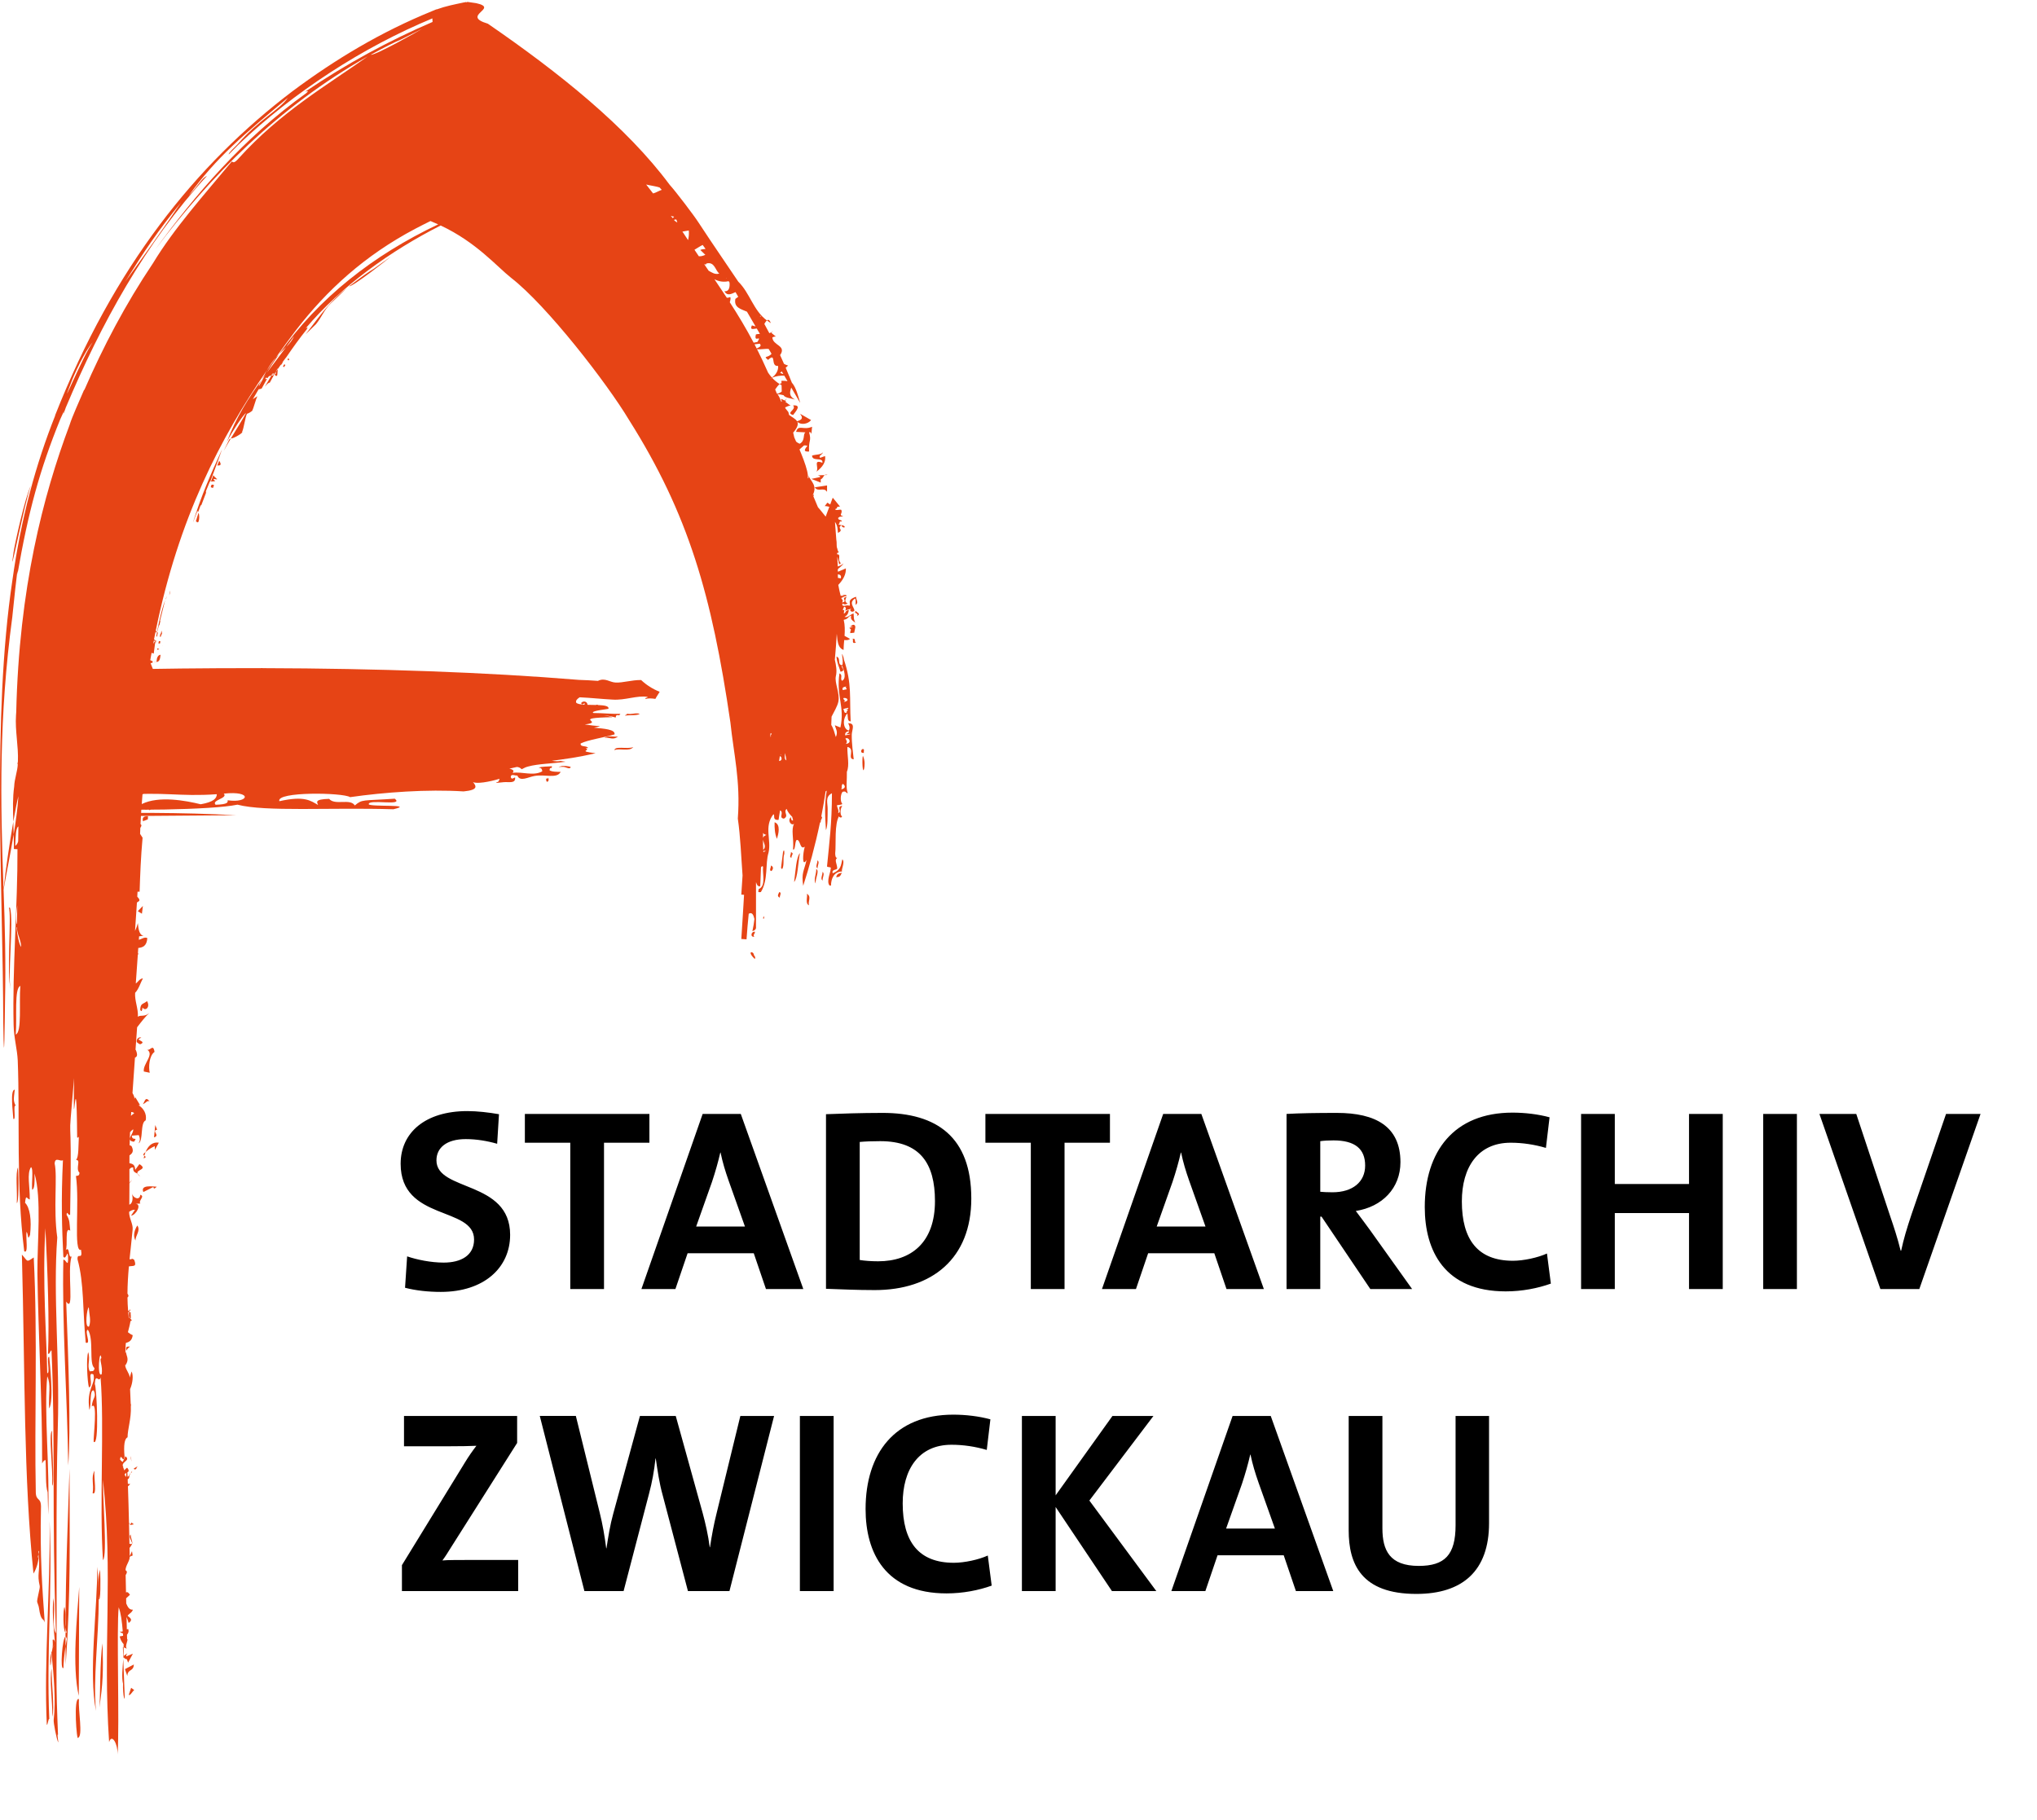 <svg version="1.1" id="Ebene_1" xmlns="http://www.w3.org/2000/svg" xmlns:xlink="http://www.w3.org/1999/xlink" x="0px" y="0px"
	  viewBox="0 0 263 234.543" enable-background="new 0 0 263 234.543" xml:space="preserve" width="263px" height="235px">
<g>
	<path d="M192.254,196.449v-13.836h-4.322v14.104c0,3.852-1.407,5.26-4.757,5.26c-3.752,0-4.69-2.011-4.69-4.857v-14.507h-4.354
		v14.774c0,4.321,1.607,8.207,8.742,8.207C188.837,205.595,192.254,202.613,192.254,196.449 M164.603,197.152h-6.298l2.043-5.761
		c0.436-1.307,0.804-2.614,1.072-3.786h0.033c0.269,1.273,0.604,2.378,1.038,3.618L164.603,197.152z M172.14,205.227l-8.073-22.613
		h-4.925l-7.906,22.613h4.39l1.573-4.623h8.543l1.574,4.623H172.14z M149.294,205.227l-8.644-11.69l8.274-10.923h-5.293
		l-7.336,10.252v-10.252h-4.355v22.613h4.355v-10.854l7.269,10.854H149.294z M128.038,204.522l-0.502-3.885
		c-1.173,0.536-3.015,0.937-4.389,0.937c-4.556,0-6.599-2.745-6.599-7.671c0-4.389,2.077-7.57,6.298-7.57
		c1.541,0,3.082,0.233,4.556,0.67l0.469-3.953c-1.474-0.402-3.183-0.604-4.791-0.604c-7.571,0-11.323,5.025-11.323,12.194
		c0,5.628,2.546,10.887,10.453,10.887C124.32,205.527,126.363,205.127,128.038,204.522 M107.63,182.613h-4.355v22.613h4.355V182.613
		z M99.943,182.613h-4.355l-3.082,12.631c-0.335,1.34-0.603,2.746-0.838,4.321h-0.033c-0.201-1.575-0.57-3.149-0.905-4.389
		l-3.484-12.563h-4.623l-3.45,12.631c-0.402,1.44-0.637,2.947-0.871,4.455h-0.034c-0.201-1.574-0.469-3.115-0.837-4.59
		l-3.082-12.496h-4.657l5.762,22.613h5.059l3.283-12.562c0.402-1.508,0.67-2.981,0.837-4.556h0.034
		c0.234,1.608,0.469,3.216,0.871,4.656l3.283,12.462h5.36L99.943,182.613z M66.902,205.227v-4.02h-4.891
		c-2.781,0-4.321,0-4.891,0.066c0.402-0.536,0.704-1.039,1.039-1.574l8.609-13.601v-3.485H52.162v3.92h5.226
		c2.244,0,3.316-0.033,4.121-0.066c-0.537,0.703-1.005,1.373-1.474,2.144l-8.141,13.267v3.35H66.902z"/>
	<path d="M255.712,143.614h-4.456l-4.455,12.965c-0.637,1.909-1.005,3.148-1.34,4.69h-0.066c-0.402-1.643-0.905-3.149-1.341-4.424
		l-4.389-13.231h-4.757l7.873,22.612h5.024L255.712,143.614z M232.001,143.614h-4.354v22.613h4.354V143.614z M222.426,166.227
		v-22.612h-4.354v9.045h-9.581v-9.045h-4.355v22.612h4.355v-9.815h9.581v9.815H222.426z M200.234,165.523l-0.503-3.887
		c-1.173,0.536-3.016,0.938-4.389,0.938c-4.556,0-6.6-2.747-6.6-7.672c0-4.388,2.077-7.571,6.298-7.571
		c1.541,0,3.082,0.235,4.556,0.67l0.47-3.953c-1.475-0.4-3.183-0.603-4.79-0.603c-7.571,0-11.323,5.024-11.323,12.194
		c0,5.629,2.546,10.888,10.452,10.888C196.514,166.528,198.558,166.126,200.234,165.523 M176.257,150.28
		c0,2.111-1.607,3.451-4.221,3.451c-0.67,0-1.273-0.034-1.574-0.067v-6.533c0.436-0.066,1.072-0.1,1.708-0.1
		C174.917,147.031,176.257,148.104,176.257,150.28 M182.322,166.227l-5.428-7.604c-0.569-0.771-1.205-1.642-1.843-2.479
		c3.417-0.536,5.763-2.948,5.763-6.299c0-4.622-3.217-6.364-8.207-6.364c-2.613,0-4.725,0.033-6.499,0.134v22.612h4.354v-9.347
		h0.167l6.298,9.347H182.322z M155.642,158.153h-6.298l2.043-5.762c0.437-1.308,0.805-2.613,1.072-3.786h0.034
		c0.268,1.272,0.603,2.379,1.038,3.618L155.642,158.153z M163.179,166.227l-8.072-22.612h-4.926l-7.905,22.612h4.389l1.574-4.623
		h8.543l1.574,4.623H163.179z M143.307,147.332v-3.718h-16.08v3.718h5.863v18.895h4.355v-18.895H143.307z M120.715,154.87
		c0,5.36-3.082,7.772-7.336,7.772c-0.871,0-1.776-0.067-2.379-0.168v-15.242c0.704-0.067,1.642-0.102,2.647-0.102
		C118.806,147.131,120.715,150.012,120.715,154.87 M125.406,154.535c0-7.94-4.455-11.055-11.457-11.055
		c-2.78,0-5.527,0.1-7.303,0.168v22.545c1.91,0.066,3.953,0.167,6.298,0.167C120.314,166.36,125.406,162.308,125.406,154.535
		 M96.181,158.153h-6.298l2.043-5.762c0.436-1.308,0.805-2.613,1.073-3.786h0.033c0.268,1.272,0.603,2.379,1.039,3.618
		L96.181,158.153z M103.717,166.227l-8.073-22.612h-4.924l-7.906,22.612h4.388l1.575-4.623h8.542l1.575,4.623H103.717z
		 M83.846,147.332v-3.718h-16.08v3.718h5.863v18.895h4.355v-18.895H83.846z M65.864,159.226c0-7.069-9.514-5.562-9.514-9.615
		c0-1.608,1.273-2.747,3.786-2.747c1.373,0,2.78,0.235,4.053,0.604l0.235-3.818c-1.34-0.235-2.814-0.403-4.087-0.403
		c-5.427,0-8.61,2.781-8.61,6.801c0,7.438,9.481,5.46,9.481,9.782c0,2.077-1.709,2.981-3.92,2.981c-1.641,0-3.45-0.368-4.723-0.804
		l-0.269,4.054c1.408,0.367,3.016,0.535,4.624,0.535C62.48,166.595,65.864,163.48,65.864,159.226"/>
	<path fill="#E64415" d="M111.411,97.364c-0.132,0.298-0.049,2.58,0.162,1.643C111.616,98.773,111.737,98.061,111.411,97.364
		 M110.522,82.742c-0.35-0.196,0.104-0.472-0.443-0.5C110.238,82.4,109.891,82.985,110.522,82.742 M110.163,80.705l-0.509,0.146
		c0.395,0.345,0.123,0.15,0.12,0.676l0.524-0.057c0.019-0.352,0.376-1.031-0.18-1.019C109.639,80.781,109.62,80.668,110.163,80.705
		 M107.961,113.046c0.622-0.001,0.554-0.347,0.747-0.561C108.145,112.521,108.027,112.767,107.961,113.046 M106.185,112.366
		c0.064,0.341-0.336,0.922,0.029,1.106C106.148,113.134,106.551,112.547,106.185,112.366 M105.568,111.892
		c-0.069-0.307,0.329-0.863-0.042-1.01C105.597,111.189,105.198,111.744,105.568,111.892 M105.386,111.989
		c0.038,0.59-0.402,1.429-0.065,1.864C105.221,113.216,105.859,112.229,105.386,111.989 M104.141,115.168
		c0.225,0.149-0.27,1.28,0.318,1.512C104.267,116.2,104.846,115.521,104.141,115.168 M103.279,109.929
		c-0.475,0.528-0.558,2.309-0.75,3.738C103.003,113.151,103.036,111.199,103.279,109.929 M102.112,109.807
		c0.078,0.215-0.299,0.67,0.075,0.73C102.159,110.155,102.586,109.982,102.112,109.807 M101.098,109.804l-0.261,2.049l0.149,0.155
		c0.282-0.464,0.103-1.232,0.23-1.805C101.33,109.968,101.258,109.212,101.098,109.804 M100.615,114.959
		c-0.14,0.325-0.333,0.546,0.077,0.734C100.614,115.475,100.989,115.033,100.615,114.959 M100.009,105.949
		c-0.021,0.784,0.035,1.522,0.303,2.144C100.506,107.467,100.829,106.238,100.009,105.949 M99.525,111.536
		c0.077,0.212-0.298,0.654,0.077,0.718C99.853,112.005,99.891,111.667,99.525,111.536 M98.618,118.043
		c-0.034,0.093-0.076,0.204-0.111,0.323l0.163,0.011L98.618,118.043z M97.458,123.613c0.14-0.367-0.099-0.363-0.124-0.558
		C97.273,122.559,96.343,122.543,97.458,123.613 M97.395,120.726c-0.244-0.248,0.076-0.305,0.08-0.638
		C96.943,120.026,96.842,120.833,97.395,120.726 M48.257,34.482c-0.726,0.432-1.592,1.053-3.194,2.266
		c0.591-0.005,5.065-3.55,5.418-3.855L48.257,34.482z M42.576,39.027c-1.149,1.256-2.078,2.569-3.111,3.909l1.323-1.294
		c0.775-0.937,1.046-1.868,1.97-2.741C42.685,38.952,42.629,38.99,42.576,39.027 M42.58,39.023l0.184-0.127
		c0.679-0.641,1.349-1.276,1.99-1.909C43.922,37.645,43.218,38.325,42.58,39.023 M42.412,39.138c0.016-0.01,0.08-0.054,0.164-0.111
		c0.001-0.001,0.002-0.003,0.004-0.004L42.412,39.138z M37.202,46.049c-0.029,0.043-0.055,0.087-0.084,0.13
		c0.042,0.053,0.087,0.095,0.126,0.146c0.037-0.055,0.075-0.109,0.113-0.164C37.302,46.125,37.25,46.088,37.202,46.049
		 M36.715,46.802c-0.061,0.091-0.118,0.184-0.178,0.275c0.048,0.036,0.093,0.066,0.139,0.099c0.056-0.086,0.109-0.181,0.166-0.267
		C36.799,46.87,36.756,46.845,36.715,46.802 M28.302,59.265c-0.084,0.203-0.164,0.41-0.247,0.614
		C28.426,59.896,28.672,59.844,28.302,59.265 M27.993,61.581c-0.017,0.038-0.033,0.077-0.05,0.116
		c0.013,0.006,0.025,0.008,0.038,0.015c0.015-0.035,0.031-0.069,0.047-0.104C28.014,61.6,28.006,61.589,27.993,61.581
		 M27.783,61.906l-0.229-0.267c0.11-0.047,0.232-0.014,0.355,0.044c0.017-0.043,0.034-0.085,0.051-0.128
		c-0.178-0.119-0.313-0.263-0.41-0.425c-0.106,0.273-0.209,0.548-0.313,0.824L27.783,61.906z M27.678,62.375L27.678,62.375
		L27.678,62.375C27.678,62.375,27.678,62.375,27.678,62.375 M27.636,62.421c-0.05,0.121-0.103,0.242-0.153,0.362
		c0.009,0.003,0.017,0.006,0.026,0.009c0.05-0.119,0.094-0.244,0.145-0.363C27.648,62.425,27.643,62.424,27.636,62.421
		 M27.221,62.689c0.081,0.026,0.163,0.058,0.246,0.089c0.049-0.122,0.099-0.245,0.148-0.367
		C27.409,62.306,27.252,62.296,27.221,62.689 M25.629,65.987c-0.118,0.371-0.228,0.747-0.343,1.12
		c0.022-0.001,0.039-0.006,0.062-0.006l0.115,0.133c0.061-0.026,0.113-0.053,0.166-0.079C25.754,66.795,25.761,66.267,25.629,65.987
		 M28.674,57.78c-1.64,3.617-2.57,5.73-3.748,9.401c0.004-0.001,0.008-0.002,0.012-0.004c0.15-0.383,0.328-0.844,0.522-1.349
		c-0.018-0.007-0.028-0.035-0.048-0.036c0.067-0.177,0.126,0.212,0.195,0.036c0.091-0.263,0.197-0.524,0.292-0.787
		c0.028,0.01,0.063-0.01,0.101-0.05c0.196-0.514,0.396-1.041,0.601-1.584c0.002-0.048,0.002-0.093-0.01-0.117
		c0.002-0.025-0.003-0.062-0.005-0.095c0.161-0.412,0.336-0.819,0.505-1.228l0.054-0.005c0.117-0.313,0.231-0.619,0.344-0.922
		c-0.001-0.002-0.004-0.004-0.005-0.007c0.019-0.044,0.038-0.088,0.057-0.133C28.003,59.657,28.416,58.528,28.674,57.78
		 M21.991,76.032c-0.049,0.194-0.095,0.389-0.143,0.583C21.947,76.444,22,76.252,21.991,76.032 M21.565,76.71
		c-0.066,0.126-0.133,0.282-0.199,0.448c0.02-0.017,0.039-0.035,0.059-0.053C21.474,76.953,21.521,76.819,21.565,76.71
		 M20.514,82.554c-0.021,0.101-0.042,0.202-0.062,0.302c0.066,0.006,0.132,0.013,0.199,0.018c0.017-0.1,0.041-0.196,0.059-0.295
		C20.641,82.568,20.581,82.564,20.514,82.554 M20.529,83.629c0.003-0.016,0.005-0.033,0.007-0.048
		c-0.067-0.035-0.139-0.066-0.211-0.098c-0.013,0.063-0.027,0.127-0.039,0.19C20.369,83.661,20.454,83.652,20.529,83.629
		 M20.718,81.549c-0.031,0.15-0.06,0.3-0.091,0.45c0.14-0.007,0.222-0.07,0.171-0.254c0.041-0.038,0.081-0.078,0.127-0.105
		c-0.015-0.221-0.046-0.347-0.086-0.432c-0.026,0.151-0.051,0.301-0.075,0.452C20.749,81.623,20.742,81.593,20.718,81.549
		 M20.725,84.32c-0.294,0.048-0.388,0.262-0.457,0.47c-0.024,0.157-0.049,0.316-0.071,0.473
		C20.522,85.196,20.666,85.058,20.725,84.32 M20.186,81.958c0.03,0.003,0.06,0.006,0.091,0.01c0.035-0.167,0.073-0.346,0.114-0.539
		c-0.035,0.005-0.07,0.005-0.104,0.01l0.228-0.921c0.024-0.002,0.047-0.005,0.071-0.007c0.042-0.193,0.084-0.387,0.128-0.584
		l-0.062,0.04l0.672-2.707c-0.526,1.374-1.012,3.774-1.108,4.503C20.204,81.842,20.197,81.888,20.186,81.958 M20.981,88.851
		l-0.032,0.012l0.029,0.01C20.979,88.866,20.98,88.858,20.981,88.851 M20.981,83.123l-0.032,0.012l0.029,0.009
		C20.979,83.137,20.98,83.13,20.981,83.123 M20.839,86.937c-0.033,0.195-0.065,0.389-0.097,0.583
		c0.058-0.056,0.116-0.112,0.183-0.15C20.91,87.147,20.879,87.022,20.839,86.937 M20.197,90.991
		c0.325-0.066,0.469-0.205,0.528-0.942c-0.294,0.047-0.388,0.262-0.457,0.469C20.244,90.676,20.219,90.834,20.197,90.991
		 M20.153,91.07l-0.299,1.569c0.829-0.15-0.289-0.895,0.47-0.938L20.153,91.07z M19.969,91.031c0.014-0.002,0.028-0.004,0.041-0.006
		c0.004-0.038,0.008-0.075,0.012-0.112c-0.012,0.006-0.025,0.012-0.039,0.016C19.978,90.962,19.974,90.997,19.969,91.031
		 M20.41,93.78c-0.009,0.004-0.015,0.007-0.025,0.01l0.006,0.467L20.41,93.78z M19.695,93.745c-0.009,0.121-0.021,0.244-0.03,0.365
		c0.213-0.12,0.425-0.216,0.72-0.32l-0.004-0.393C19.84,93.247,20.01,93.437,19.695,93.745 M19.666,93.639
		c0.023,0.007,0.038,0,0.064,0.012c-0.021-0.033-0.037-0.048-0.057-0.076C19.671,93.596,19.669,93.617,19.666,93.639 M19.009,100.59
		l-0.106,0.33C19.317,100.792,19.143,100.709,19.009,100.59 M19.425,99.787c-0.074,0.109-0.15,0.218-0.209,0.335
		c0.071-0.049,0.132-0.088,0.195-0.129C19.416,99.924,19.42,99.855,19.425,99.787 M19.009,100.59l0.207-0.468l-0.152,0.106
		C18.827,100.395,18.907,100.504,19.009,100.59 M18.777,98.601l0.403-0.155c0.053,0.368,0.193,0.154,0.429,0.015
		c-0.188-0.034-0.504-0.111-0.816-0.15C18.788,98.407,18.782,98.505,18.777,98.601 M19.609,104.19
		c-0.188-0.034-0.504-0.112-0.816-0.15c-0.005,0.096-0.011,0.193-0.016,0.29l0.403-0.156
		C19.233,104.543,19.373,104.328,19.609,104.19 M18.465,105.817l0.624-0.241c0.007-0.137,0.012-0.273,0.02-0.409
		C18.662,105.152,18.303,105.273,18.465,105.817 M18.325,117.759l0.122-1.004l-0.654,0.677L18.325,117.759z M18.982,129.045
		c-0.527,0.447-0.825,0.218-0.882,1.105c0.192,0.427,0.274,0.015,0.294-0.28C18.798,130.428,19.432,129.782,18.982,129.045
		 M18.87,135.241c1.23,0.604-0.455,1.875-0.3,2.894l0.763,0.162c-0.175-0.724-0.077-2.202,0.619-2.695
		C19.752,134.4,19.338,135.685,18.87,135.241 M18.439,142.357c0.48-0.194,0.493-0.493,0.871-0.38
		C18.73,141.271,18.712,142.053,18.439,142.357 M20.286,145.653l-0.238-0.605l-0.161,1.593
		C20.733,146.392,19.502,145.787,20.286,145.653 M20.324,97.429l-0.171-0.631l-0.299,1.569
		C20.683,98.217,19.565,97.472,20.324,97.429 M20.41,99.509c-0.009,0.003-0.015,0.006-0.025,0.01l0.006,0.467L20.41,99.509z
		 M20.381,99.125c-0.541-0.15-0.371,0.039-0.686,0.348c-0.009,0.121-0.021,0.245-0.03,0.365c0.213-0.12,0.425-0.215,0.72-0.319
		L20.381,99.125z M18.628,149.017l0.169-0.488l-0.147,0.122C18.42,148.845,18.514,148.943,18.628,149.017 M18.628,149.017
		l-0.08,0.34C18.966,149.18,18.778,149.118,18.628,149.017 M20.003,148.25l0.502-0.922c-0.921-0.134-1.428,0.517-1.708,1.2
		c0.422-0.349,0.67-0.517,1.181-0.753L20.003,148.25z M18.506,153.698l1.289-0.647c0.09,0.358,0.214,0.129,0.446-0.037
		C19.691,152.983,18.095,152.731,18.506,153.698 M17.271,189.401c0.027,0.185,0.373,0.118,0.345-0.065l0.147-0.217L17.271,189.401z
		 M17.492,159.961c-0.012-0.663,0.697-1.271,0.24-1.942C17.371,158.562,17.136,159.363,17.492,159.961 M16.933,217.716l-0.308,0.912
		c0.199,0.151,0.462-0.467,0.709-0.609L16.933,217.716z M17.279,214.71l-1.149,0.597l0.31,0.89
		C16.474,215.24,17.246,215.664,17.279,214.71 M13.241,211.976c-0.351,2.087-0.275,6.714-0.407,8.278
		C13.294,217.146,13.341,215.681,13.241,211.976 M12.744,205.68c0.002,0.191,0.007,0.382,0.007,0.574
		c0.23,0.453,0.264-2.406,0.16-3.79C12.612,203.597,12.77,204.604,12.744,205.68 M12.555,202.101
		c0.029,5.404-1.153,13.75-0.162,18.597c-0.398-4.132,0.347-9.396,0.358-14.443c-0.008-0.016-0.016-0.025-0.025-0.051
		c0.017-0.178,0.014-0.35,0.018-0.523C12.733,204.465,12.689,203.263,12.555,202.101 M11.963,192.597
		c0.59,0.304,0.143-1.969,0.229-2.912C11.734,190.571,12.146,191.374,11.963,192.597 M10.085,224.164
		c0.644-0.207,0.005-3.478,0.103-4.986C9.445,218.784,9.92,224.829,10.085,224.164 M10.228,204.685
		c-0.278,3.838-0.949,10.31-0.056,14.078L10.228,204.685z M8.457,210.597c0-0.242,0.002-0.477,0.002-0.717
		c-0.102-0.891,0.1-1.725-0.131-2.599C8.146,207.473,8.104,210.307,8.457,210.597 M8.631,211.418
		c-0.053,0.229-0.11,0.562-0.166,0.935c0.005,0.78,0.008,1.554,0.02,2.362c0.654-9.147,0.51-15.934,0.489-25.296
		c-0.197,6.685-0.497,12.988-0.515,20.461c0.027,0.232,0.059,0.466,0.142,0.707c-0.054,0.05-0.102,0.044-0.144,0.01
		c0,0.173-0.002,0.336-0.002,0.511C8.514,211.102,8.573,211.19,8.631,211.418 M8.195,215.147c-0.012-0.533,0.122-1.812,0.27-2.795
		c-0.003-0.412-0.009-0.84-0.01-1.245C8.065,211.146,7.71,215.595,8.195,215.147 M6.667,215.24c-0.311,1.276,0.117,4.279,0.095,6.23
		C7.066,220.192,6.637,217.19,6.667,215.24 M6.404,196.194c0.108,9.17-0.746,17.825-0.362,26.292
		c0.126,0.086,0.202-0.838,0.321-0.746C5.984,212.941,6.793,205.045,6.404,196.194 M2.826,161.774
		c0.419,15.664,0.214,28.723,1.497,41.186c0.287-0.431,0.598-1.263,0.661-2.099c-0.162,0.105-0.086-0.124-0.012-0.375
		c-0.003-0.149,0.008-0.301-0.015-0.444c0.136-0.004,0.08,0.223,0.015,0.444c0.003,0.126,0.022,0.248,0.012,0.375
		c0.014-0.009,0.019-0.007,0.037-0.021c0.151,2.058-0.261,2.114,0.11,3.746c0.059,0.26-0.413,1.82-0.327,2.072
		c0.086,0.257,0.186,0.473,0.223,0.729c0.268,1.866,0.562,1.234,0.748,1.899c-0.323-4.423-0.62-8.673-0.487-14.702
		c0.073-1.566-0.608-0.878-0.666-2.049c-0.195-9.543,0.252-20.055-0.266-30.389C3.36,162.804,3.649,162.695,2.826,161.774
		 M2.167,155.11c0.258,0.051,0.263-3.097,0.152-4.598C1.971,151.234,2.255,153.704,2.167,155.11 M1.719,144.25
		c0.411,0.295-0.09-1.973,0.321-1.677c-0.34-0.646-0.28-0.87-0.131-2.093C1.261,140.466,1.69,143.479,1.719,144.25 M1.142,116.979
		c0.382,0.699-0.329,8.885,0.251,10.507c-0.452-1.236,0.408-8.776-0.099-10.503L1.142,116.979z M3.979,62.507
		c-0.713,1.344-2.1,7.602-2.229,8.583C0.986,76.013,3.217,64.371,3.979,62.507 M105.881,58.893
		c-0.215-0.339,0.257-0.341,0.386-0.719c-0.259,0.341-0.992,0.274-1.419,0.427c-0.001,0.828,1.461,0.138,1.333,0.928
		c-1.279-0.481-0.388,0.598-0.776,1.16c0.808-0.62,1.237-1.249,1.122-2.028L105.881,58.893z M106.458,61.119l0.409-0.016
		C106.647,61.039,106.535,61.059,106.458,61.119 M106.458,61.119l-0.88,0.034c0.129,0.035,0.388,0.108,0.301,0.222l-1.119,0.237
		l1.205,0.477v-0.414C106.304,61.5,106.315,61.23,106.458,61.119 M106.782,62.456l-1.588,0.242c0.427,0.674,1.159-0.088,1.587,0.586
		L106.782,62.456z M108.724,76.683l0.617-0.086C109.02,76.54,108.849,76.585,108.724,76.683 M60.082,0
		c0.025,0.005,0.039,0.04,0.058,0.059C60.233,0.046,60.177,0.022,60.082,0 M6.792,212.557c0-0.004,0-0.011,0.001-0.016
		c-0.032,0.056-0.064,0.109-0.088,0.166C6.729,212.656,6.761,212.606,6.792,212.557 M6.633,213.235
		c0.005-0.016,0.01-0.033,0.015-0.049c-0.006-0.054-0.01-0.109-0.016-0.163C6.634,213.096,6.632,213.164,6.633,213.235 M6.5,214.834
		c0.09-0.095,0.142-0.838,0.133-1.599C6.532,213.562,6.438,213.916,6.5,214.834 M15.943,213.623
		c0.023-0.375,0.022-0.754,0.016-1.134c-0.029-0.013-0.064-0.022-0.092-0.037c0.012,0.402,0.025,0.8,0.037,1.198L15.943,213.623z
		 M15.916,213.983c0.005-0.074,0.011-0.147,0.016-0.223c-0.007-0.007-0.017-0.018-0.025-0.023
		C15.91,213.82,15.913,213.9,15.916,213.983 M16.07,218.019c-0.059-1.303-0.109-2.657-0.154-4.035
		c-0.09,1.215-0.23,2.361-0.031,3.217C15.82,218.524,16.197,220.325,16.07,218.019 M16.445,213.256l-0.502,0.367
		c-0.003,0.046-0.007,0.091-0.011,0.138c0.107,0.095,0.22,0.262,0.45,0.266l0.155,0.444l0.624-1.162l-0.834,0.349
		C16.226,213.582,16.372,213.364,16.445,213.256 M17.04,196.479c-0.048-0.001-0.092,0.016-0.138,0.023l-0.135,0.204l0.514-0.1
		l-0.297-0.228l-0.081,0.122C16.95,196.499,16.997,196.497,17.04,196.479 M17.053,189.729l-0.193,0.301
		C16.989,189.943,17.072,189.848,17.053,189.729 M16.849,169.227c0.003,0.02,0,0.038,0.002,0.058
		C16.939,169.318,16.984,169.272,16.849,169.227 M16.775,168.842c-0.045,0.02-0.07,0.091-0.089,0.178
		c0.088,0.021,0.192,0.034,0.131,0.041C16.801,168.987,16.796,168.917,16.775,168.842 M16.641,169.005
		c0.008,0.022,0.017,0.035,0.026,0.056c0.003,0,0.005,0.001,0.008,0.001c0.003-0.017,0.008-0.027,0.011-0.042
		C16.668,169.016,16.655,169.011,16.641,169.005 M16.641,169.005c-0.009-0.023-0.021-0.03-0.028-0.058
		C16.566,168.972,16.595,168.989,16.641,169.005 M18.117,151.706l-0.359-0.377C17.803,151.433,17.905,151.556,18.117,151.706
		 M19.425,94.058c-0.074,0.109-0.15,0.219-0.209,0.336c0.071-0.049,0.132-0.088,0.195-0.129
		C19.416,94.196,19.42,94.127,19.425,94.058 M19.009,94.862l0.207-0.468L19.064,94.5C18.827,94.667,18.907,94.775,19.009,94.862
		 M28.874,58.022c0.261-0.497,0.58-1.045,0.919-1.607c-0.057,0.029-0.111,0.067-0.173,0.072
		C29.361,56.994,29.119,57.509,28.874,58.022 M35.284,48.234c-0.084,0.025-0.167,0.033-0.25,0.04
		c-0.283,0.472-0.552,0.951-0.828,1.426c0.222-0.216,0.315-0.454,0.634-0.531c0.16-0.301,0.32-0.602,0.484-0.893
		C35.316,48.262,35.294,48.248,35.284,48.234 M35.633,47.944c-0.058,0.093-0.116,0.151-0.174,0.198
		c0.109,0.129,0.219,0.266,0.325,0.099c0.026,0.05,0.049-0.523,0.075-0.799c-0.092,0.133-0.186,0.265-0.279,0.4
		C35.594,47.875,35.618,47.91,35.633,47.944 M35.622,45.94c-0.393,0.551-0.783,1.112-1.173,1.677
		c-0.122,0.218-0.246,0.426-0.366,0.678c-0.091,0.167-0.196,0.349-0.298,0.527c0.209-0.289,0.418-0.579,0.629-0.862
		c0.521-0.847,1.063-1.675,1.631-2.479C35.906,45.623,35.766,45.777,35.622,45.94 M1.616,79.22
		c-0.013,0.093-0.021,0.184-0.034,0.277C1.581,79.52,1.59,79.452,1.616,79.22 M0.46,114.613c0.001,0.017,0.001,0.033,0.002,0.049
		c0.387-2.245,0.892-4.677,1.302-7.147c-0.016-0.571-0.029-1.111-0.046-1.637C1.233,108.654,0.682,112.346,0.46,114.613
		 M108.185,74.395c-0.001-0.154-0.005-0.308-0.007-0.462c0.288,0.034,0.483,0.146,0.378,0.527
		C108.403,74.418,108.299,74.409,108.185,74.395 M108.179,78.537c-0.004,0.001-0.005,0.003-0.009,0.005c0-0.002,0-0.004,0-0.006
		C108.173,78.537,108.177,78.536,108.179,78.537 M101.533,97.962c-0.333-0.18-0.162-0.587-0.213-0.943
		C101.422,97.238,101.483,97.583,101.533,97.962 M100.59,98.046c0.006-0.035,0.01-0.076,0.017-0.113
		c0.013-0.039,0.022-0.078,0.017-0.112c0.014-0.096,0.032-0.185,0.044-0.289c0.018-0.06,0.029-0.087,0.044-0.13
		C100.921,97.481,101.071,97.99,100.59,98.046 M100.823,97.273c-0.03,0.005-0.041-0.003-0.066-0.001
		c0.026-0.062,0.045-0.092,0.062-0.103C100.82,97.204,100.82,97.239,100.823,97.273 M100.34,50.613
		c-0.02-0.021-0.039-0.042-0.058-0.065c-0.067-0.168-0.132-0.321-0.199-0.485c0.2-0.289,0.398-0.554,0.58-0.698l0.246,0.147
		l0.023,0.819C100.648,50.542,100.468,50.615,100.34,50.613 M100.892,48.938l0.009,0.315c-0.076,0.013-0.155,0.047-0.238,0.112
		c-0.377-0.236-0.701-0.514-0.989-0.82c0.544-0.222,1.101-0.29,1.584-0.268l0.417,0.715
		C101.482,48.955,101.23,48.936,100.892,48.938 M101.146,48.085l-0.427-0.16l0.217-0.2L101.146,48.085z M98.177,40.695
		c-0.018-0.031-0.036-0.061-0.054-0.092l0.109-0.076C98.206,40.583,98.196,40.639,98.177,40.695 M93.81,35.715
		c-0.014,0.008-0.017,0.022-0.034,0.029c0.005-0.028,0-0.053-0.001-0.079L93.81,35.715z M91.094,31.918
		c-0.224,0.044-0.482,0.016-0.674,0.134l0.646,0.625c-0.378,0.173-0.632,0.2-0.838,0.185c-0.184-0.273-0.375-0.558-0.564-0.84
		c0.359-0.204,0.719-0.464,1.061-0.62L91.094,31.918z M85.163,23.983l0.273,0.305c-0.354,0.116-0.778,0.383-1.114,0.463
		c-0.29-0.386-0.588-0.77-0.894-1.152C83.985,23.738,84.612,23.801,85.163,23.983 M88.106,29.676l0.825-0.141
		c0.036,0.359,0.016,0.791-0.093,1.245c-0.2-0.301-0.396-0.597-0.601-0.911C88.204,29.818,88.148,29.739,88.106,29.676
		 M86.841,27.93c-0.075-0.1-0.15-0.2-0.227-0.3c0.127,0.054,0.255,0.107,0.415,0.119C86.957,27.862,86.896,27.913,86.841,27.93
		 M87.316,28.11c0.054,0.12,0.099,0.253,0.133,0.39c-0.137-0.06-0.252-0.155-0.367-0.249c-0.022-0.03-0.042-0.057-0.064-0.087
		C87.118,28.131,87.219,28.099,87.316,28.11 M90.919,33.883c0.073,0.015,0.126,0.037,0.216,0.047L91.2,33.8
		c1.091-0.298,1.161,0.958,1.676,1.292c-0.566,0.181-0.983-0.149-1.381-0.361C91.305,34.452,91.115,34.171,90.919,33.883
		 M94.223,38.802c0.095-0.308,0.145-0.562,0.049-0.671c-0.176,0.079-0.314,0.102-0.43,0.092c-0.514-0.783-1.048-1.578-1.605-2.4
		c0.505,0.282,1.166,0.416,1.834,0.256l0.117,0.164c0.047,0.469,0.017,1.208-0.661,1.136c0.379,0.69,0.949,0.315,1.438,0.112
		l0.353,0.606l-0.372,0.269c-0.226,1.141,0.748,1.315,1.495,1.654l1.113,1.909l-0.472-0.142c-0.323,0.668,0.228,0.43,0.627,0.407
		l0.406,0.695c-0.172,0.005-0.344,0.018-0.516,0.062c-0.314,1.212,0.841-0.082,0.195,0.977c-0.147,0.018-0.322,0.06-0.49,0.095
		C96.321,42.157,95.313,40.485,94.223,38.802 M97.416,44.235c0.226-0.027,0.452-0.055,0.678-0.081
		c0.304,0.329-0.094,0.459-0.4,0.615C97.602,44.588,97.509,44.412,97.416,44.235 M97.739,44.859
		c0.486,0.071,1.094-0.089,1.512-0.022l0.361,0.619c-0.479,0.591-1.156,0.208-0.442,0.791c1.119-1.063,0.256,0.9,1.291,0.776
		c0.072,0.599-0.342,1.231-0.808,1.498c-0.182-0.194-0.33-0.416-0.485-0.631C98.691,46.811,98.217,45.803,97.739,44.859
		 M98.512,108.192c0.073,0.424,0.479,0.92,0.031,1.317C98.52,109.078,98.512,108.638,98.512,108.192 M98.515,107.978
		c0.002-0.223,0.004-0.446,0.01-0.67c0.054,0.129,0.176,0.231,0.431,0.278C98.669,107.691,98.553,107.827,98.515,107.978
		 M98.552,109.637l0.369,0.026c-0.162,0.039-0.271,0.09-0.353,0.147C98.564,109.751,98.556,109.696,98.552,109.637 M99.526,48.714
		c-0.009-0.02-0.017-0.039-0.026-0.06l0.077-0.055C99.554,48.638,99.546,48.676,99.526,48.714 M99.423,94.912
		c0.016-0.156,0.047-0.305,0.069-0.458c0.021-0.004,0.033-0.011,0.055-0.013c0.238,0.152-0.349,0.463,0.033,0.396
		C99.525,94.875,99.473,94.896,99.423,94.912 M23.362,25.936c-1.504,2.271-5.484,7.861-7.203,10.218
		C18.555,32.322,20.368,29.576,23.362,25.936 M11.957,43.985c-1.255,1.729-4.547,9.744-2.788,5.223
		C9.489,48.318,10.939,45.116,11.957,43.985 M54.51,3.489c-0.446,0.278-6.023,3.442-6.654,3.359
		c1.985-1.073,3.048-1.615,3.921-1.973L54.51,3.489z M19.86,82.498c0.051,0.01,0.102,0.018,0.154,0.034
		c-0.074,0.123-0.152,0.25-0.229,0.377C19.811,82.773,19.834,82.633,19.86,82.498 M16.943,143.366
		c0.142,0.002,0.283,0.038,0.385,0.162c-0.172,0.106-0.305,0.219-0.418,0.336C16.921,143.697,16.932,143.532,16.943,143.366
		 M13.13,177.22c-0.656,0.571-0.252-3.653-0.043-2.067C12.748,175.226,13.307,176.188,13.13,177.22 M11.497,171.068
		c-0.61,0.245-0.261-2.396-0.037-2.486C11.522,169.552,11.786,170.284,11.497,171.068 M2.73,122.052
		c-0.249-0.243-0.549-1.794-0.603-2.524c0.025-0.017,0.038-0.006,0.059-0.013C2.175,120.355,2.74,121.208,2.73,122.052
		 M2.374,106.497c-0.01,0.642-0.021,1.283-0.028,1.922c-0.073,0.251-0.186,0.459-0.378,0.571
		C2.011,107.925,2.035,106.635,2.374,106.497 M2.23,116.658c-0.012,0.786-0.027,1.564-0.038,2.353
		c-0.017,0.028-0.033,0.076-0.051,0.097C2.018,118.196,2.131,117.398,2.23,116.658 M2.624,127.081
		c-0.174,2.16,0.221,5.971-0.587,6.281C2.209,131.204,1.814,127.384,2.624,127.081 M16.107,190.135
		c0.029-0.07,0.113-0.115,0.206-0.158c-0.008,0.176-0.01,0.362-0.028,0.514c-0.107-0.111-0.157-0.195-0.171-0.261
		C16.112,190.201,16.109,190.16,16.107,190.135 M16.556,169.182c0.035-0.004,0.069-0.009,0.106-0.002
		c-0.021,0.235-0.015,0.545-0.02,0.823c-0.003-0.001-0.006-0.001-0.009-0.001C16.599,169.729,16.579,169.455,16.556,169.182
		 M19.529,89.111l0.225-0.908c0.087,0.02,0.172,0.031,0.26,0.057C19.85,88.536,19.66,88.822,19.529,89.111 M108.623,101.702
		c0.131-0.405-0.048-0.423,0.183-0.714C109.089,101.138,109.299,101.552,108.623,101.702 M108.843,91.399
		c0.044-0.127,0.422-0.162,0.675-0.233c0.075,0.134-0.12,0.192-0.327,0.247c0.676-0.025-0.156,0.277,0.199,0.303
		C108.894,92.119,109.04,91.283,108.843,91.399 M108.936,90.424c0.358-0.263-0.103-0.227-0.04-0.513
		C109.39,89.813,109.766,90.277,108.936,90.424 M109.321,88.77l-0.509,0.116c-0.067-0.211-0.094-0.411,0.481-0.459
		C109.022,88.663,109.318,88.531,109.321,88.77 M109.115,94.725c0.003-0.223-0.003-0.446,0.477-0.526
		c0.206,0.183-0.773,0.486,0.028,0.343C110.17,94.51,109.327,94.711,109.115,94.725 M109.149,95.151
		c0.379-0.292,0.982,0.578,0.056,0.682C109.513,95.569,109.19,95.209,109.149,95.151 M110.537,77.819
		c0.359-0.262-0.055-0.669,0-0.99c-1.303,0.424-0.619,0.879-0.857,1.162c-0.447-0.183-0.959,0.277-0.934-0.248
		c0.272-0.046,0.193,0.22,0.705-0.039c-0.364-0.171-0.385-0.417-0.152-0.848c-0.821,0.127,0.242,0.589-0.581,0.715
		c0.208-0.349,0.001-0.314-0.105-0.59c0.461-0.137,0.305-0.243,0.671-0.21c0.063-0.256-0.374-0.052-0.611-0.032
		c0.017-0.017,0.031-0.041,0.051-0.056l-0.174,0.024c-0.012-0.014-0.025-0.027-0.024-0.053c-0.091-0.356-0.198-0.827-0.294-1.349
		c0.649-0.691,1.015-1.384,0.98-2.139l-1.008,0.432c-0.019-0.031-0.023-0.057-0.032-0.085c-0.002-0.068-0.002-0.135-0.004-0.203
		c0.106-0.232,0.542-0.383,0.73-0.798c-0.168,0.2-0.44,0.317-0.735,0.412c-0.001-0.021-0.001-0.041-0.001-0.062
		c-0.014-0.373-0.039-0.752-0.057-1.127c0.003-0.016,0.003-0.032,0.006-0.049l0.176,0.66c-0.059,0.327,0.375,0.386,0.19,0.025
		c-0.347-0.329,0.157-1.057-0.391-1.017c-0.003-0.061-0.006-0.122-0.009-0.182c0.051,0.006,0.12-0.013,0.234-0.098
		c-0.171-0.087-0.167-0.424-0.272-0.664c-0.009-0.137-0.012-0.272-0.021-0.409c0.002,0,0.004-0.001,0.006-0.001
		c0.005-0.182-0.017-0.359-0.046-0.534c-0.051-0.759-0.105-1.519-0.172-2.285c0.002-0.004,0.002-0.008,0.005-0.012
		c0.386,0.59,0.314,0.897,0.378,1.41c0.866-0.412-0.212-0.558,0.462-0.991c-0.034,0.191,0.38,0.442,0.421,0.207
		c-0.122-0.264-0.609-0.16-0.819-0.333c0.329-0.174-0.066-0.41,0.452-0.355c-0.044-0.273-0.514-0.112-0.487-0.458
		c0.29-0.261,0.212-0.07,0.662-0.249c-0.698-0.077,0.008-0.378-0.282-0.809c-0.244-0.041-0.698,0.144-0.774-0.071
		c0.572-0.201-0.127-0.291,0.632-0.336c-0.333-0.391-0.627-0.792-0.94-1.146l-0.328,0.878l-0.364-0.239l-0.345,0.454
		c0.171-0.02,0.395,0.042,0.598,0.082l-0.474,1.269c-0.35-0.416-0.659-0.847-0.995-1.211l-0.592-1.409
		c0.107-0.196,0.081-0.304-0.057-0.137l-0.012-0.029c0.576-1.218-0.139-1.62-0.603-2.545c0.013,0.133,0.163,0.275-0.05,0.394
		c0.09-0.472-0.15-1.344-0.521-2.35c0.013,0.002,0.03,0.001,0.043,0.003l-0.046-0.012c-0.163-0.441-0.348-0.904-0.545-1.375
		l0.59-0.526c0.144,0.001,0.29,0.005,0.43,0.045c-0.343,0.455-0.602,0.796,0.216,0.75c-0.088-1.541,0.344-1.283,0.001-2.482
		c0.214-0.078,0.259,0.072,0.3,0.222l0.087-0.939c-1.162,0.497-1.765-0.36-2.066,0.658l1.202,0.063
		c-0.363,0.29,0.024,1.036-0.732,1.474c-0.195-0.077-0.343-0.171-0.464-0.279c-0.08-0.183-0.16-0.367-0.238-0.545l-0.152-0.654
		l0.042,0.007c0.55-0.657,0.638-1.067,0.504-1.369c0.424,0.439,1.364,0.321,1.776-0.221l-1.422-0.815
		c0.213,0.333,0.546,0.7-0.394,0.971c-0.194-0.332-0.661-0.535-1.029-0.82l-0.085-0.365l-0.399-0.504
		c-0.001-0.045-0.012-0.083-0.007-0.133c0.188,0.005,0.303-0.194,0.688-0.195l-0.7-0.518l0.164-0.035l-0.202-0.096l0.363-0.336
		c-0.143,0.121-0.285,0.221-0.426,0.305l-0.425-0.205l0.101,0.361c-0.025,0.011-0.05,0.013-0.075,0.023
		c-0.14-0.373-0.292-0.716-0.482-0.974c0.205,0.017,0.453,0.039,0.8,0.137c0.084,0.302,0.947,0.403,1.465,0.548
		c-0.893-0.455-0.642-1.058-0.501-1.55l1.161,1.989c-0.273-0.958-0.537-1.916-0.972-2.489c-0.029-0.038-0.063-0.068-0.094-0.104
		c-0.113-0.285-0.225-0.55-0.337-0.824c0.093,0.028,0.197,0.051,0.27,0.09l-0.275-0.104c-0.155-0.379-0.31-0.754-0.465-1.114
		l0.309-0.283c-0.219-0.062-0.388-0.136-0.528-0.22c-0.168-0.385-0.336-0.762-0.503-1.127c0.882-1.274-0.992-1.223-0.996-2.308
		c0.127,0.017,0.19-0.115,0.448-0.088l-0.581-0.478l0.256-0.248c-0.168,0.147-0.341,0.235-0.516,0.291
		c-0.214-0.409-0.43-0.81-0.647-1.201c0.112-0.187,0.224-0.358,0.335-0.446l0.501,0.349c-0.157-0.446-0.328-0.486-0.501-0.349
		c-1.75-1.264-2.195-3.541-3.701-5.011c-1.495-2.243-3.155-4.613-5.114-7.608c-0.598-0.938-3.001-4.092-3.738-4.892
		c-5.595-7.541-14.315-14.506-23.48-20.808c-3.601-1.075,1.561-1.963-1.49-2.648C60.854,0.094,60.465,0.036,60.231,0
		c0.125,0.03,0.179,0.061-0.083,0.066c-0.003-0.003-0.005-0.005-0.008-0.007c-0.034,0.004-0.085,0.007-0.166,0.009
		c-1.342,0.285-2.413,0.487-3.606,0.921V0.965c-0.174,0.069-0.342,0.145-0.514,0.215c-0.029,0.012-0.054,0.019-0.083,0.031v0.004
		c-6.568,2.67-12.475,6.213-18.028,10.353C25.331,20.984,14.711,34.146,7.109,53.422l0.021,0.001
		C4.649,59.656,2.722,66.62,1.596,74.732c-2.656,17.694-1.202,40.055-1.174,57.181c0.117,7.804,0.199-1.288,0.225-2.863
		c0.113-5.007-0.011-9.745-0.185-14.388c-0.005,0.028-0.011,0.057-0.015,0.084c0.003-0.042,0.009-0.09,0.013-0.133
		c-0.431-11.466-0.597-22.34,1.122-35.116c0.007-0.18,0.826-7.952,0.662-5.525c1.396-8.081,2.87-13.493,5.534-20.058l0.49-1.074
		c-0.099,0.311-0.128,0.556,0.071,0l0.151-0.429c4.558-10.842,10.26-21.243,18.235-29.928c-0.638,0.261-1.076,1.178-2.358,2.567
		c3.476-4.878,7.224-8.001,12.8-12.647c-1.166,1.624-3.85,2.907-6.48,5.984c-0.483,0.5-1.222,1.154-1.149,1.323l1.234-1.246
		c7.193-6.831,16.025-12.568,25.052-16.317l0.025,0.458C50.282,4.993,44.695,8.013,39.4,11.62c0.275-0.092,0.542-0.174,0.146,0.177
		c-8.225,5.88-14.371,13.169-19.488,20.177c7.001-9.368,15.913-18.414,27.414-24.915c-5.163,3.671-11.276,7.178-16.669,13.175
		c-0.608,0.689-0.703,0.477-0.871,0.388c-3.583,4.312-7.429,8.597-10.172,13.126c-3.568,5.319-6.453,10.812-8.87,16.379
		l-0.037-0.007c-0.571,1.341-1.544,3.47-1.862,4.508c-3.437,9.171-6.53,21.126-6.895,37.09c-0.021,0.198-0.031,0.338-0.029,0.421
		c-0.134,1.995,0.33,3.981,0.245,5.958c-0.027,0.129-0.036,0.245-0.068,0.379c0.02-0.018,0.037-0.045,0.056-0.067
		c-0.041,0.979-0.438,1.956-0.469,2.929c-0.199,1.431-0.167,2.903-0.113,4.54c0.259-1.486,0.5-2.712,0.659-3.3
		c-0.102,1.637-0.341,3.293-0.613,4.937c0.016,0.606,0.033,1.22,0.032,1.89l0.459,0.021c0.039,7.117-0.674,15.436-0.498,22.677
		c0.033,1.696,0.469,3.159,0.534,4.607c0.298,7.639-0.24,16,0.838,24.638c0.554,0.379,0.2-1.647,0.288-2.512
		c0.29,0.307,0.114,1.243,0.461,0.407c0.22-1.942-0.009-3.53-0.641-4.156c0.124-1.216,0.226-0.473,0.607-0.429
		c0.026-1.677-0.401-3.318,0.156-4.175c0.342,0.174,0.061,2.055,0.15,2.917c0.335-0.068,0.329-1.057,0.308-2.09
		c0.938,3.249,0.342,8.79,0.372,12.907C4.943,172.19,5.468,181,5.439,188.753c0.117-0.226,0.238-0.445,0.448-0.438
		c0.079,1.41-0.029,3.375,0.263,4.148l0.077,2.906c0.215-5.92-0.568-13.338-0.123-17.879c0.505,1.125,0.141,2.172,0.239,4.15
		c0.654-0.952,0.052-6.086,0.015-6.653c-0.43-0.172,0.167,2.259-0.262,2.088c-0.08-4.94-0.642-11.564-0.238-18.714
		c0.307,5.882,0.515,12.109,0.34,16.215c0.248,0.108,0.258-0.402,0.452-0.433c0.509,11.253,0.026,21.436,0.577,36.522
		c-0.542-0.697-0.074-2.448-0.318-4.553c-0.193,1.433-0.033,3.485,0.183,5.74c-0.066-0.293-0.16-0.447-0.292-0.329
		c0.031,0.459,0.021,0.771-0.007,1.016c0.086-0.151,0.181-0.298,0.243-0.428c-0.061,0.147-0.155,0.295-0.244,0.443
		c-0.033,0.267-0.088,0.449-0.144,0.63c0.29,2.952,0.583,6.112,0.283,8.688c-0.036,0.373,0.364,2.421,0.565,2.848
		c0.12,0.254-0.183-1.14-0.007-0.934c-0.114-2.832-0.209-5.593-0.195-8.171c0.068-11.334-0.105-21.482,0.169-31.529
		c0.266-8.811-0.629-16.929-0.069-24.514c-0.53-3.765,0.045-7.86-0.338-9.556c0.067-0.931,0.753-0.181,1.07-0.434
		c-0.246,5.266-0.129,8.617,0.05,12.46c0.352,0.562,0.568-1.086,0.611-0.017c0.059,1.694-0.317,0.232-0.608,0.432
		c-0.18,8.381,0.493,17.283,0.632,26.553c0.348-4.689,0.023-13.571-0.264-21.164c1.107,1.632,0.086-3.951,0.699-5.833
		c-0.469,0.323-0.197-1.426-0.77-0.809c0.331-0.482-0.174-3.175,0.593-2.506c-0.12-1.037-0.029-1.312-0.473-2.064
		c0.062-0.616,0.197,0.158,0.458-0.011c0.309-16.623-0.433-6.457,0.51-17.631c-0.159,10.452,0.292-4.3,0.398,7.659
		c0.114,0.066,0.178-0.002,0.221-0.127c-0.074,1.128,0.006,2.728-0.376,3.032c0.712-0.039-0.112,1.124,0.456,1.652
		c-0.025,0.484-0.278,0.354-0.458,0.421c0.501,3.473-0.363,9.977,0.656,9.522c0.249,1.466-0.516,0.263-0.449,1.256
		c0.85,3.042,0.651,6.563,1.056,10.744c0.77,0.28-0.225-1.519,0.282-1.668c0.814,1.253,0.09,4.421,0.847,4.94
		c-0.036,0.562-0.376,0.358-0.603,0.438c-0.401-0.768,0.11-1.457-0.203-2.479c-0.282,0.701-0.118,3.824,0.093,4.554
		c0.669-0.23-0.294-2.153,0.577-1.68c0.343,1.277-0.947,1.776-0.517,4.579c0.277-0.61-0.021-2.669,0.56-2.511
		c0.398,0.919-0.145,0.821-0.264,2.084c0.829-0.954,0.177,4.103,0.254,4.545c0.763,0.689,0.377-7.104,0.146-7.461
		c0.088-1.558,0.533-0.048,0.746-0.857c0.508,6.397-0.17,16.235,0.306,23.591c0.603-0.396-0.058-8.479,0.001-10.357
		c1.333,12.12-0.028,21.548,0.794,33.862c0.357-1.156,1.133,0.228,1.098,1.623c0.256-3.982-0.152-16.495,0.143-19.027
		c0.277,0.718,0.421,1.841,0.521,3.098c-0.148,0.057-0.291,0.086-0.407-0.002c0.148,0.219,0.325,0.199,0.432,0.283
		c0.007,0.097,0.012,0.198,0.019,0.295l-0.441,0.084c0.101,0.427,0.277,0.743,0.51,0.991c0.008,0.137-0.005,0.273-0.003,0.409
		c0.134,0.067,0.272,0.129,0.427,0.175c-0.331-0.277,0.235-1.161,0.025-1.241c-0.005-0.186-0.01-0.37-0.015-0.557
		c0.16-0.184,0.273-0.402,0.152-0.748c-0.053,0.011-0.112,0.042-0.17,0.068c-0.014-0.537-0.027-1.075-0.04-1.614
		c0.081,0.198,0.169,0.435,0.273,0.778c0.563-0.393,0.262-0.618-0.137-0.922c0.216-0.327,0.563-0.393,0.681-0.796
		c-0.516,0.037-0.693-0.434-0.856-0.8c-0.005-0.222-0.01-0.442-0.014-0.665l0.494-0.454c-0.216-0.345-0.362-0.389-0.51-0.307
		c-0.016-0.752-0.031-1.501-0.046-2.243c0.258-0.39,0.159-0.52-0.012-0.625c-0.012-0.587,0.55-1.17,0.538-1.747l0.379-0.157
		l-0.085-0.555l-0.295,0.644c-0.007-0.355-0.015-0.705-0.022-1.056c0.594-0.818,0.314-0.513,0.133-1.745
		c-0.447,0.45,0.735,1.398-0.144,1.206c-0.018-0.883-0.037-1.74-0.057-2.584c0.081-0.017,0.163-0.027,0.244-0.042l0.001-0.001
		c-0.078,0.004-0.16-0.004-0.247-0.032c-0.04-1.701-0.084-3.304-0.137-4.769c0.111-0.086,0.215-0.181,0.295-0.301
		c-0.095-0.014-0.203-0.009-0.306-0.012c-0.007-0.196-0.014-0.397-0.022-0.589c0.327-0.172,0.082-0.348,0.374-0.771
		c-0.236,0.16-0.066,0.288-0.388,0.444c-0.008-0.192-0.016-0.382-0.025-0.568c0.17-0.095,0.279-0.234-0.036-0.609
		c-0.135,0.095-0.256,0.22-0.371,0.354c-0.051-0.249-0.109-0.322-0.178-0.399c0.033,0.011,0.076,0.037,0.103,0.038
		c-0.555-0.747,1.026-0.859,0.226-1.466l-0.338,0.728c-0.14-0.045-0.251-0.17-0.358-0.314c0.127-0.951,0.416,0.629,0.586-0.361
		c-0.131-1.481-0.007-2.331,0.392-2.498c-0.007-1.041,0.494-2.429,0.42-3.97c0.012-0.104,0.028-0.206,0.015-0.347
		c-0.01,0.015-0.02,0.019-0.03,0.031c-0.029-0.627-0.056-1.273-0.081-1.934c0.357-0.818,0.435-1.791,0.194-2.284
		c-0.087,0.235-0.15,0.525-0.238,0.798c-0.012-0.552-0.591-1.1-0.591-1.647l0.046,0.034c0.798-1.196-0.619-1.508,0.576-2.4
		c-0.877-0.047-0.245,0.429-0.597,0.83c0.011-0.364,0.021-0.732,0.042-1.082c0.005-0.078,0.018-0.147,0.026-0.222
		c0.427-0.104,0.799-0.313,0.881-1.001c-0.236-0.087-0.437-0.224-0.62-0.38c0.129-0.498,0.26-0.969,0.331-1.44
		c0.293-0.046,0.136-0.133-0.064-0.386c-0.084-0.035-0.171-0.091-0.132-0.183c0.044,0.074,0.088,0.127,0.132,0.183
		c0.042,0.017,0.08,0.028,0.104,0.037c0.017-0.237,0-0.481-0.036-0.729c-0.057-0.022-0.125-0.099-0.184-0.224
		c-0.044-0.005-0.086-0.014-0.125-0.027c-0.046-0.571-0.076-1.141-0.082-1.71c0.142-0.114,0.186-0.257-0.001-0.502
		c0.006-1.182,0.08-2.356,0.183-3.517c0.583-0.109,1.055,0.112,0.687-0.849c-0.336-0.255-0.222-0.046-0.602-0.067
		c0.132-1.309,0.284-2.601,0.401-3.868c0.061-0.711-0.479-1.475-0.455-2.259c0.221-0.154,0.469-0.293,0.755-0.271l-0.504,0.759
		c0.617-0.024,1.457-1.511,0.568-1.529l0.631-0.029c-0.299-0.408,0.652-0.925-0.006-1.134c-0.063,0.771-0.906,0.458-1.089-0.172
		c0.172,0.595,0.112,1.296-0.33,1.455c0.015-0.888,0.016-1.813,0.015-2.76l0.325-0.457c-0.142,0.125-0.242,0.258-0.325,0.394
		c-0.001-0.575-0.002-1.158-0.002-1.747c0.106-0.154,0.26-0.275,0.488-0.241c-0.04,0.623,0.259,0.624,0.559,0.801
		c-0.23-0.545,1.404-0.517,0.243-1.232l-0.546,0.742c-0.015-0.713-0.38-0.786-0.743-0.866c0.001-0.333,0.003-0.668,0.006-1.004
		c0.353-0.247,0.603-0.51,0.275-1.184c-0.078-0.074-0.164-0.104-0.255-0.119c0.012-0.562,0.03-1.125,0.054-1.688
		c0.117-0.146,0.252-0.275,0.4-0.38c0.13,0.542-1.093,1.483,0.114,1.61c0.547-0.742-0.274-0.015-0.278-0.788l0.889-0.069
		c0.193,0.429,0.172,0.724-0.017,1.069c0.632-0.381,0.176-2.663,0.916-2.979c0.163-0.822-0.286-1.56-0.923-1.951l0.24-0.045
		l-0.07-0.005l-0.596-0.984l-0.128,0.231c0.064-0.198-0.065-0.47-0.231-0.767c0.106-1.541,0.212-3.06,0.318-4.569
		c0.242-0.108,0.405-0.28,0.109-1.007c-0.015,0.002-0.023,0.003-0.038,0.006c0.069-0.976,0.138-1.949,0.206-2.918
		c0.562-0.742,1.098-1.42,1.586-1.858c-0.643,0.567-1.121,0.21-1.488,0.493c0.073-1.03-0.426-2.06-0.353-3.09
		c0.465-0.469,0.686-1.283,1.008-1.872c-0.46,0.063-0.632,0.477-0.923,0.666c0.089-1.247,0.177-2.5,0.265-3.757l0.092-0.027
		l-0.081-0.135c0.015-0.221,0.031-0.445,0.046-0.668c0.596-0.06,1.099-0.268,1.166-1.273c-0.332-0.204-0.811,0.164-1.093,0.223
		c0.01-0.15,0.021-0.299,0.031-0.449l0.593-0.082c-0.62-0.046-0.693-1.062-0.751-1.629c-0.037,0.187-0.172,0.598-0.366,1.01
		c0.075-1.11,0.151-2.226,0.226-3.355c0.005-0.095,0.011-0.192,0.017-0.287c0.098-0.184,0.446-0.127,0.276-0.505l-0.23-0.281
		c0.012-0.212,0.025-0.423,0.037-0.635h0.266c0.076-2.217,0.148-4.355,0.384-6.974l-0.321-0.494c0.01-0.259,0.019-0.517,0.031-0.779
		c0.127-0.182,0.219-0.347,0.024-0.488c0.057-1.208,0.134-2.463,0.257-3.855c0.268-0.128,0.463-0.274-0.067-0.717
		c0.056-0.516,0.118-1.031,0.18-1.546l0.574-0.221c0.007-0.137,0.012-0.273,0.02-0.41c-0.216-0.007-0.408,0.021-0.534,0.109
		c0.007-0.057,0.013-0.114,0.02-0.171c0.106-0.028-0.37-0.071-0.292-0.152c-0.094-0.037-0.172-0.082-0.247-0.126
		c0-0.008,0.001-0.017,0.001-0.025c0.016-0.129,0.03-0.259,0.046-0.388c0.377-0.673,0.296-2.436,0.931-2.634
		c0.092-0.318,0.083-0.628,0.007-0.918c0.198-0.097,0.08-0.172-0.032-0.271l-0.032,0.099c-0.076-0.206-0.175-0.404-0.309-0.577
		c0.101-0.705,0.209-1.406,0.317-2.108l0.507,0.084l0.041-0.567l-0.526,0.345c0.048-0.306,0.096-0.612,0.145-0.917
		c0.212-0.076,0.388-0.114,0.547-0.144c0.008-0.06,0.016-0.12,0.024-0.181c-0.125-0.043-0.273-0.114-0.48-0.25
		c0.05-0.302,0.093-0.607,0.144-0.908l0.465,0.164c0.076-0.589,0.147-1.179,0.229-1.763c-0.011,0.019-0.017,0.037-0.028,0.057
		c-0.084-0.059-0.164-0.138-0.245-0.211l0.243-0.977c0.072,0.067,0.111,0.138,0.149,0.21c0.011-0.076,0.019-0.154,0.03-0.23
		c-0.058,0.012-0.115,0.015-0.172-0.009l-0.611-1.564c0.083-0.02,0.179-0.053,0.252-0.066c0.008-0.061,0.016-0.12,0.024-0.181
		c-0.089-0.031-0.198-0.086-0.323-0.157l0.016-0.061c0.049-0.297,0.107-0.581,0.158-0.875l0.278,0.098
		c0.076-0.588,0.147-1.179,0.229-1.762c-0.011,0.019-0.017,0.037-0.028,0.056c-0.056-0.039-0.109-0.091-0.162-0.139
		c0.064-0.335,0.131-0.665,0.197-0.996c0.043,0.052,0.084,0.104,0.112,0.157c0.011-0.075,0.019-0.153,0.03-0.23
		c-0.042,0.01-0.083,0.002-0.125-0.006c2.966-14.599,8.378-24.974,14.344-33.636c0.389-0.692,0.786-1.236,1.173-1.677
		c0.871-1.22,1.749-2.412,2.632-3.576c3.957-5.123,8.822-9.595,15.364-13.049c0.645-0.34,1.304-0.67,1.966-0.998
		c0.333,0.137,0.663,0.282,0.993,0.431c-8.372,3.97-15.398,9.469-20.532,16.733c0.326-0.332,0.633-0.625,0.91-0.9
		c0.339-0.46,0.674-0.921,0.997-1.39c-0.213,0.557-0.569,0.966-0.997,1.39c-0.825,1.12-1.684,2.23-2.541,3.379
		c-0.082,0.135-0.177,0.257-0.258,0.393l-0.722,1.285c-0.052-0.095,0.138-0.443,0.351-0.816c-1.68,2.317-3.295,4.845-4.505,8.027
		c0.737-1.42,2.072-3.446,2.499-3.768c-0.441,0.854-1.251,2.116-1.986,3.334c0.034-0.017,0.072-0.015,0.104-0.043
		c0.176,0.072,1.596-0.731,1.366-0.837c0.209-0.392,0.412-1.934,0.627-2.322c0.253-0.086,0.471-0.222,0.666-0.378
		c0.225-0.441,0.45-1.455,0.684-1.895c-0.193,0.099-0.384,0.256-0.592,0.386c0.248-0.428,0.491-0.86,0.748-1.281
		c0.155-0.02,0.279-0.052,0.387-0.091c0.232-0.42,0.454-0.843,0.696-1.26c-0.081,0.014-0.16,0.03-0.251,0.039
		c0.044-0.068,0.086-0.137,0.13-0.204c0.059,0.019,0.118,0.048,0.177,0.073c0.162-0.281,0.33-0.313,0.499-0.328
		c0.037-0.062,0.071-0.125,0.109-0.187c0.068,0.048,0.105,0.098,0.141,0.147c0.058-0.017,0.117-0.046,0.175-0.092
		c-0.012-0.015-0.024-0.028-0.037-0.042c-0.012,0.022-0.025,0.043-0.038,0.065l-0.227-0.099c0.086-0.141,0.175-0.068,0.265,0.034
		c0.15-0.262,0.3-0.522,0.452-0.776c-0.005,0.025-0.01,0.067-0.015,0.118c0.133-0.192,0.265-0.384,0.4-0.573
		c0.012,0.01,0.024,0.019,0.037,0.028c0.068-0.104,0.141-0.206,0.21-0.31c-0.009-0.008-0.02-0.021-0.029-0.03
		c0.086-0.119,0.171-0.24,0.258-0.359c0.006,0.008,0.013,0.017,0.018,0.024c0.001-0.002,0.002-0.003,0.003-0.005l-0.016-0.025
		c0.06-0.082,0.123-0.158,0.183-0.239c0.003,0.002,0.005,0.005,0.007,0.008c0.022-0.032,0.043-0.064,0.065-0.096
		c-0.001-0.001-0.002-0.002-0.003-0.002c0.013-0.017,0.025-0.033,0.038-0.049c0.811-1.188,1.653-2.361,2.566-3.495
		c0.238-0.369,0.056-0.258-0.131-0.138c4.629-5.487,10.973-10.015,17.432-13.287c4.603,2.15,7.262,5.308,9.103,6.761
		c4.609,3.571,12.368,13.586,15.209,18.331c7.696,12.192,10.699,22.668,13.098,39.075c0.428,4.109,1.323,7.54,0.959,12.419
		c0.343,2.361,0.426,4.885,0.611,7.339c-0.055,0.815-0.112,1.635-0.161,2.478l0.355,0.024c-0.086,1.767-0.238,3.705-0.355,5.704
		l0.675,0.046c0.08-1.111,0.168-2.215,0.282-3.305c0.442-0.246,0.616,0.151,0.736,0.68c-0.056,0.502-0.133,1.021-0.264,1.578
		c0.371-0.122,0.452-0.279,0.468-0.435v-5.728c0.006-0.061,0.005-0.123,0.003-0.181c0.104,0.362,0.255,0.614,0.546,0.53l0.097-2.448
		c0.114-0.16,0.2-0.154,0.267-0.072c-0.106,0.897,0.412,2.517-0.571,2.889c0.056,0.149-0.291,0.49,0.289,0.388
		c0.989-1.644,0.532-3.61,0.988-5.091c0.384-1.693-0.617-3.339,0.624-4.953c0.263,0.095-0.195,0.78,0.669,0.727l0.194-1.237
		c0.562,0.299-0.243,0.96,0.492,1.076c0.721-0.387-0.134-0.839,0.366-1.264c0.115,0.413,0.415,0.718,0.708,1.029
		c0.043,0.137,0.085,0.286,0.115,0.46c-0.177,0.065-0.263-0.096-0.284-0.42c-0.501,0.46,0.097,1.19,0.416,0.841
		c-0.417,0.849-0.018,1.785-0.134,3.339c0.34,0.14,0.214-1.201,0.499-1.237c0.468-0.03,0.375,1.333,1.015,0.875
		c-0.267,0.893-0.377,2.738,0.231,1.698c-0.331,1.492-0.687,1.634-0.435,3.353c0.747-2.302,1.526-5.109,2.171-8.18
		c0.026,0.004,0.059-0.005,0.103-0.034c-0.089-0.353,0.351-0.582,0.063-0.745c0.111-0.559,0.211-1.134,0.311-1.708
		c0.003-0.015,0.011-0.029,0.014-0.045c0.003-0.016,0.001-0.033,0.003-0.049c0.082-0.476,0.158-0.956,0.231-1.442
		c0.046-0.027,0.08-0.056,0.138-0.083c-0.322,1.904-0.189,3.523-0.097,5.103c0.251-0.6,0.202-1.706,0.221-2.74
		c0.014-0.733-0.371-1.579,0.552-2.029c-0.003,3.916-0.336,6.332-0.635,9.438c0.049,0.161,0.653,0.027,0.468,0.313
		c0.037,0.35-0.583,1.603-0.153,2.152l0.2,0.013c0-0.847,0.361-1.803,1.431-1.818c-0.161-0.175,0.435-1.272,0.028-1.564
		c-0.192,0.797-0.147,1.343-1.241,1.803c-0.171-0.538,0.506-0.396,0.586-0.635c-0.039-0.678-0.402-1.044,0.005-1.382
		c-0.223,0.095-0.27-0.328-0.266-0.584c0.131-1.045-0.146-3.899,0.547-4.86c-0.201,0.2,0.26,0.38,0.339,0.135
		c-0.305-0.241-0.229-1.073,0.025-1.383c-0.829,0.056,0.038,0.769-0.53,0.923c0.124-0.444-0.144-0.648-0.151-1.011
		c0.255-0.046,0.631-0.047,0.686-0.17c-0.278-0.285-0.26-1.199,0.03-1.557c0.551-0.149,0.351,0.178,0.679,0.169
		c-0.275-0.67-0.089-1.725-0.119-2.754c0.365-0.887,0.035-2.048,0.064-3.209c1.064,0.203-0.087,1.546,0.819,1.594
		c-0.071-0.694-0.269-2.023-0.253-3.178c0.008-0.611,0.541-1.516-0.467-1.475c0.129,0.218,0.299,0.639,0.076,0.942
		c-0.675-0.167-0.898-1.374-0.182-2.224c0.119,0.494-0.055,1.016,0.433,1.043c-0.167-3.026,0.194-4.839-0.882-8.008l-0.042-0.253
		c-0.461-1.324,0.091,0.631-0.177,1.009c-0.706-0.085-0.088-0.913-0.732-1.119c0.043,0.759,0.335,1.315,0.524,1.956
		c0.839-0.15-0.133-0.702,0.221-0.752c0.229,0.546,0.59,1.632-0.035,1.925c-0.282-0.312,0.16-0.734-0.326-0.962
		c-0.439,2.97,0.714,4.294,0.124,6.988l-0.716-0.287c0.074,0.405,0.455,0.812,0.124,1.521c-0.171-0.54-0.299-1.109-0.59-1.559
		c0.017-0.355,0.024-0.716,0.04-1.072c0.311-0.629,0.735-1.3,0.873-1.916c0.229-1.136-0.51-2.443-0.321-3.301
		c0.168-0.682,0.031-1.424-0.131-2.135c0.102-1.098,0.185-2.214,0.251-3.347c0.02,0.269,0.047,0.531,0.083,0.783v0.001h0.001
		c0.088,0.607,0.269,1.122,0.793,1.301c0.007-0.413,0.045-0.844,0.083-1.28c0.309,0.027,0.591,0.027,0.741-0.153l-0.697-0.387
		c0.047-0.69,0.057-1.389-0.107-2.071c0.654-0.119,0.474-0.4,0.967-0.551c-0.138,0.531,0.165,0.619,0.517,0.923
		c-0.231-0.599-0.15-0.497-0.21-1.191c-0.412,0.094-0.751,0.609-1.166,0.433c0.459-0.24,0.489-0.562,0.555-0.876
		c-0.555,0.087-0.31,0.322-0.63,0.454c-0.009-0.019-0.011-0.027-0.018-0.045L109,78.54l-0.169,0.041
		c-0.01-0.137,0.047-0.233,0.159-0.469c0.249,0.039,0.301,0.33,0.091,0.508l0.841-0.255c-0.411,0.241,0.15,0.617,0.398,0.24
		c-0.061-0.476-0.77-0.988,0.078-1.551C110.575,77.276,110.372,78.127,110.537,77.819 M102.394,52.121
		c0.52,0.558-1.031,0.95,0.002,1.242C102.739,52.906,103.559,52.031,102.394,52.121 M6.739,191.603
		c0.33,0.029-0.066-5.056-0.031-7.067C6.253,184.863,6.85,189.348,6.739,191.603 M16.853,187.774l0.109,0.738l-0.028-0.454
		L16.853,187.774z M18.247,133.781c-0.318-0.195-0.676,0.201-0.592,0.561c0.215,0.131,0.365,0.377,0.597,0.211
		C18.885,134.174,17.233,134.081,18.247,133.781 M19.399,93.657c0.011-0.108,0.019-0.218,0.03-0.326
		c-0.244-0.095-0.348,0.394-0.564,0.598C19.141,93.849,19.27,93.725,19.399,93.657 M20.058,82.822
		c0.012,0.001,0.025,0.002,0.037,0.004c0.019-0.086,0.042-0.192,0.069-0.318c-0.002,0-0.005-0.001-0.007-0.001
		c-0.019-0.025-0.03-0.043-0.045-0.064C20.088,82.605,20.071,82.729,20.058,82.822 M19.969,85.302
		c0.014-0.001,0.028-0.004,0.041-0.005c0.004-0.038,0.008-0.075,0.012-0.112c-0.012,0.005-0.025,0.012-0.039,0.015
		C19.978,85.234,19.974,85.27,19.969,85.302 M110.504,78.638c-0.393,0.394,0.473,0.279,0.121,0.683
		C111.337,79.015,110.428,78.793,110.504,78.638 M111.554,96.988c-0.112-0.135,0.165-0.545-0.213-0.49
		C111.114,96.651,111.084,97.068,111.554,96.988"/>
	<path fill="#E64415" d="M79.318,96.635c0.725-0.29,1.923,0.235,2.447-0.389C80.946,96.545,79.438,96.054,79.318,96.635
		 M80.723,92.185c0.556-0.108,1.648,0.014,1.864-0.245c-0.642-0.167-1.01,0.134-1.641-0.012
		C80.954,92.161,80.729,91.987,80.723,92.185 M78.042,95.036c0.692-0.072,1.132,0.364,1.746-0.167
		C79.299,94.979,78.578,94.684,78.042,95.036 M72.79,98.802c0.323,0.038,0.806,0.372,0.9,0.005
		c-0.208-0.095-0.987-0.204-1.311-0.071C71.739,98.867,72.531,98.769,72.79,98.802 M70.51,100.299
		c-0.042,0.793,0.555,0.291,0.231-0.108C70.734,100.354,70.622,100.327,70.51,100.299 M15.765,102.455
		c5.275-0.489,7.338,0.22,12.229-0.127c-0.011,0.524-0.387,1.001-2.084,1.299c-1.931-0.474-5.383-1.119-7.583-0.038
		c-0.356-0.388-1.014-0.667-2.307-0.706c0.114,0.218-1.423,0.403-1.807,0.153C15.299,102.918,16.312,102.792,15.765,102.455
		 M28.892,102.253c3.786-0.409,3.283,1.268,0.495,0.856c0.049,0.273,0.027,0.531-1.55,0.582
		C27.239,103.081,29.492,102.862,28.892,102.253 M85.172,89.105c-0.875-0.352-1.705-0.865-2.396-1.522
		c-1.222-0.015-2.375,0.377-3.304,0.325c-0.741-0.027-1.363-0.671-2.273-0.214c-0.851-0.066-1.66-0.103-2.465-0.13l0,0
		c-12.002-0.993-25.977-1.476-40.761-1.514c-0.132-0.018-0.246-0.017-0.358-0.001c-6.764-0.015-13.694,0.064-20.683,0.23
		c-0.098,0.002-0.198,0.005-0.296,0.007c0.108-0.423-3.378,0.106-3.264-0.314l-3.174,0.191l0.324,19.19H8.27
		c0.047-0.542,1.113,0.393,1.166-0.147c6.725-0.034,13.592-0.127,21.072-0.165c-7.424-0.394-13.871-0.306-21.025-0.277
		c0.022-0.219,0.046-0.438,0.069-0.657c6.296,0.408,17.797,0.261,21.109-0.428c3.626,0.945,11.88,0.344,20.132,0.592
		c2.914-0.687-2.916-0.276-3.183-0.639c-0.118-0.739,4.629,0.298,3.362-0.724c-4.233,0.287-4.164,0.039-5.163,0.872
		c-0.585-0.953-2.571,0.042-3.312-0.852c-1.978,0.056-1.539,0.446-1.432,0.79c-0.956-0.542-1.726-1.221-4.994-0.487
		c-0.475-1.266,8.229-1.122,9.133-0.523c4.415-0.633,9.998-1.041,14.65-0.74c1.954-0.188,1.636-0.694,1.209-1.217
		c0.426,0.272,2.099-0.001,3.44-0.415c-0.05,0.15-0.095,0.306-0.188,0.391c-0.763,0.242,0.284,0.091,0.733,0.048
		c0.627-0.062,1.552,0.222,1.457-0.603c-0.144-0.013-0.426,0.347-0.559-0.044c0.005-0.513,0.563-0.152,0.851-0.217
		c0.313,0.873,1.426,0.188,2.216,0.062c1.351-0.251,2.909,0.401,3.374-0.53c-0.373-0.004-1.153,0.012-1.435-0.208
		c0.037-0.571,0.33-0.035,0.304-0.521c-0.57,0.063-1.242,0.006-1.716,0.188c0.218,0.026,0.455,0.039,0.467,0.48
		c-1.199,0.64-2.502,0.007-3.833,0.19c0.224-0.219,0.157-0.417-0.408-0.543c0.337-0.079,0.659-0.151,0.966-0.218
		c0.214,0.01,0.417,0.081,0.628,0.293c0.399-0.195,0.466-0.259,0.839-0.354c1.29-0.358,3.091-0.366,4.829-0.614l-0.656-0.106
		c-0.234,0.081-0.648,0.054-1.112-0.018c1.752-0.242,3.258-0.411,5.636-0.978c-2.472-0.294-0.512-0.328-1.287-0.654
		c0.108-0.007,0.207-0.013,0.321-0.019c-0.169-0.35-1.074-0.076-0.956-0.589c0.944-0.465,3.038-0.763,4.372-1.168
		c0.112-0.651-1.342-0.734-2.655-0.87c0.262-0.041,0.523-0.1,0.781-0.208c-0.578-0.011-1.258-0.095-1.972-0.206
		c2.731-0.326-1.993-0.833,3.603-0.937c-0.346-0.094-0.755-0.171-1.145-0.24c0.498,0.048,1,0.126,1.533,0.284
		c0.08-0.641,0.407-0.021,0.607-0.474c-1.163,0.021-2.317-0.106-3.485-0.11c-0.255-0.136,0.135-0.292,1.937-0.539
		c0.115-0.364-0.523-0.457-1.332-0.488c-0.095-0.061-0.179-0.071-0.245-0.008c-0.366-0.009-0.75-0.012-1.112-0.022
		c-0.064-0.561-0.691-0.492-0.83-0.224c0.161,0.442,0.591-0.308,0.426,0.207c-0.513-0.031-0.926-0.098-1.064-0.265
		c-0.097-0.264,0.129-0.483,0.445-0.69c1.398,0.062,2.953,0.232,4.242,0.296c1.628,0.12,3.207-0.579,4.531-0.347
		c-0.027,0.196-0.294,0.006-0.279,0.269c0.354-0.114,0.797-0.083,1.269-0.015c0.031-0.028,0.054-0.062,0.083-0.09
		c-0.009-0.022,0.007-0.069,0.083-0.176C84.91,89.541,85.042,89.323,85.172,89.105"/>
</g>
</svg>
